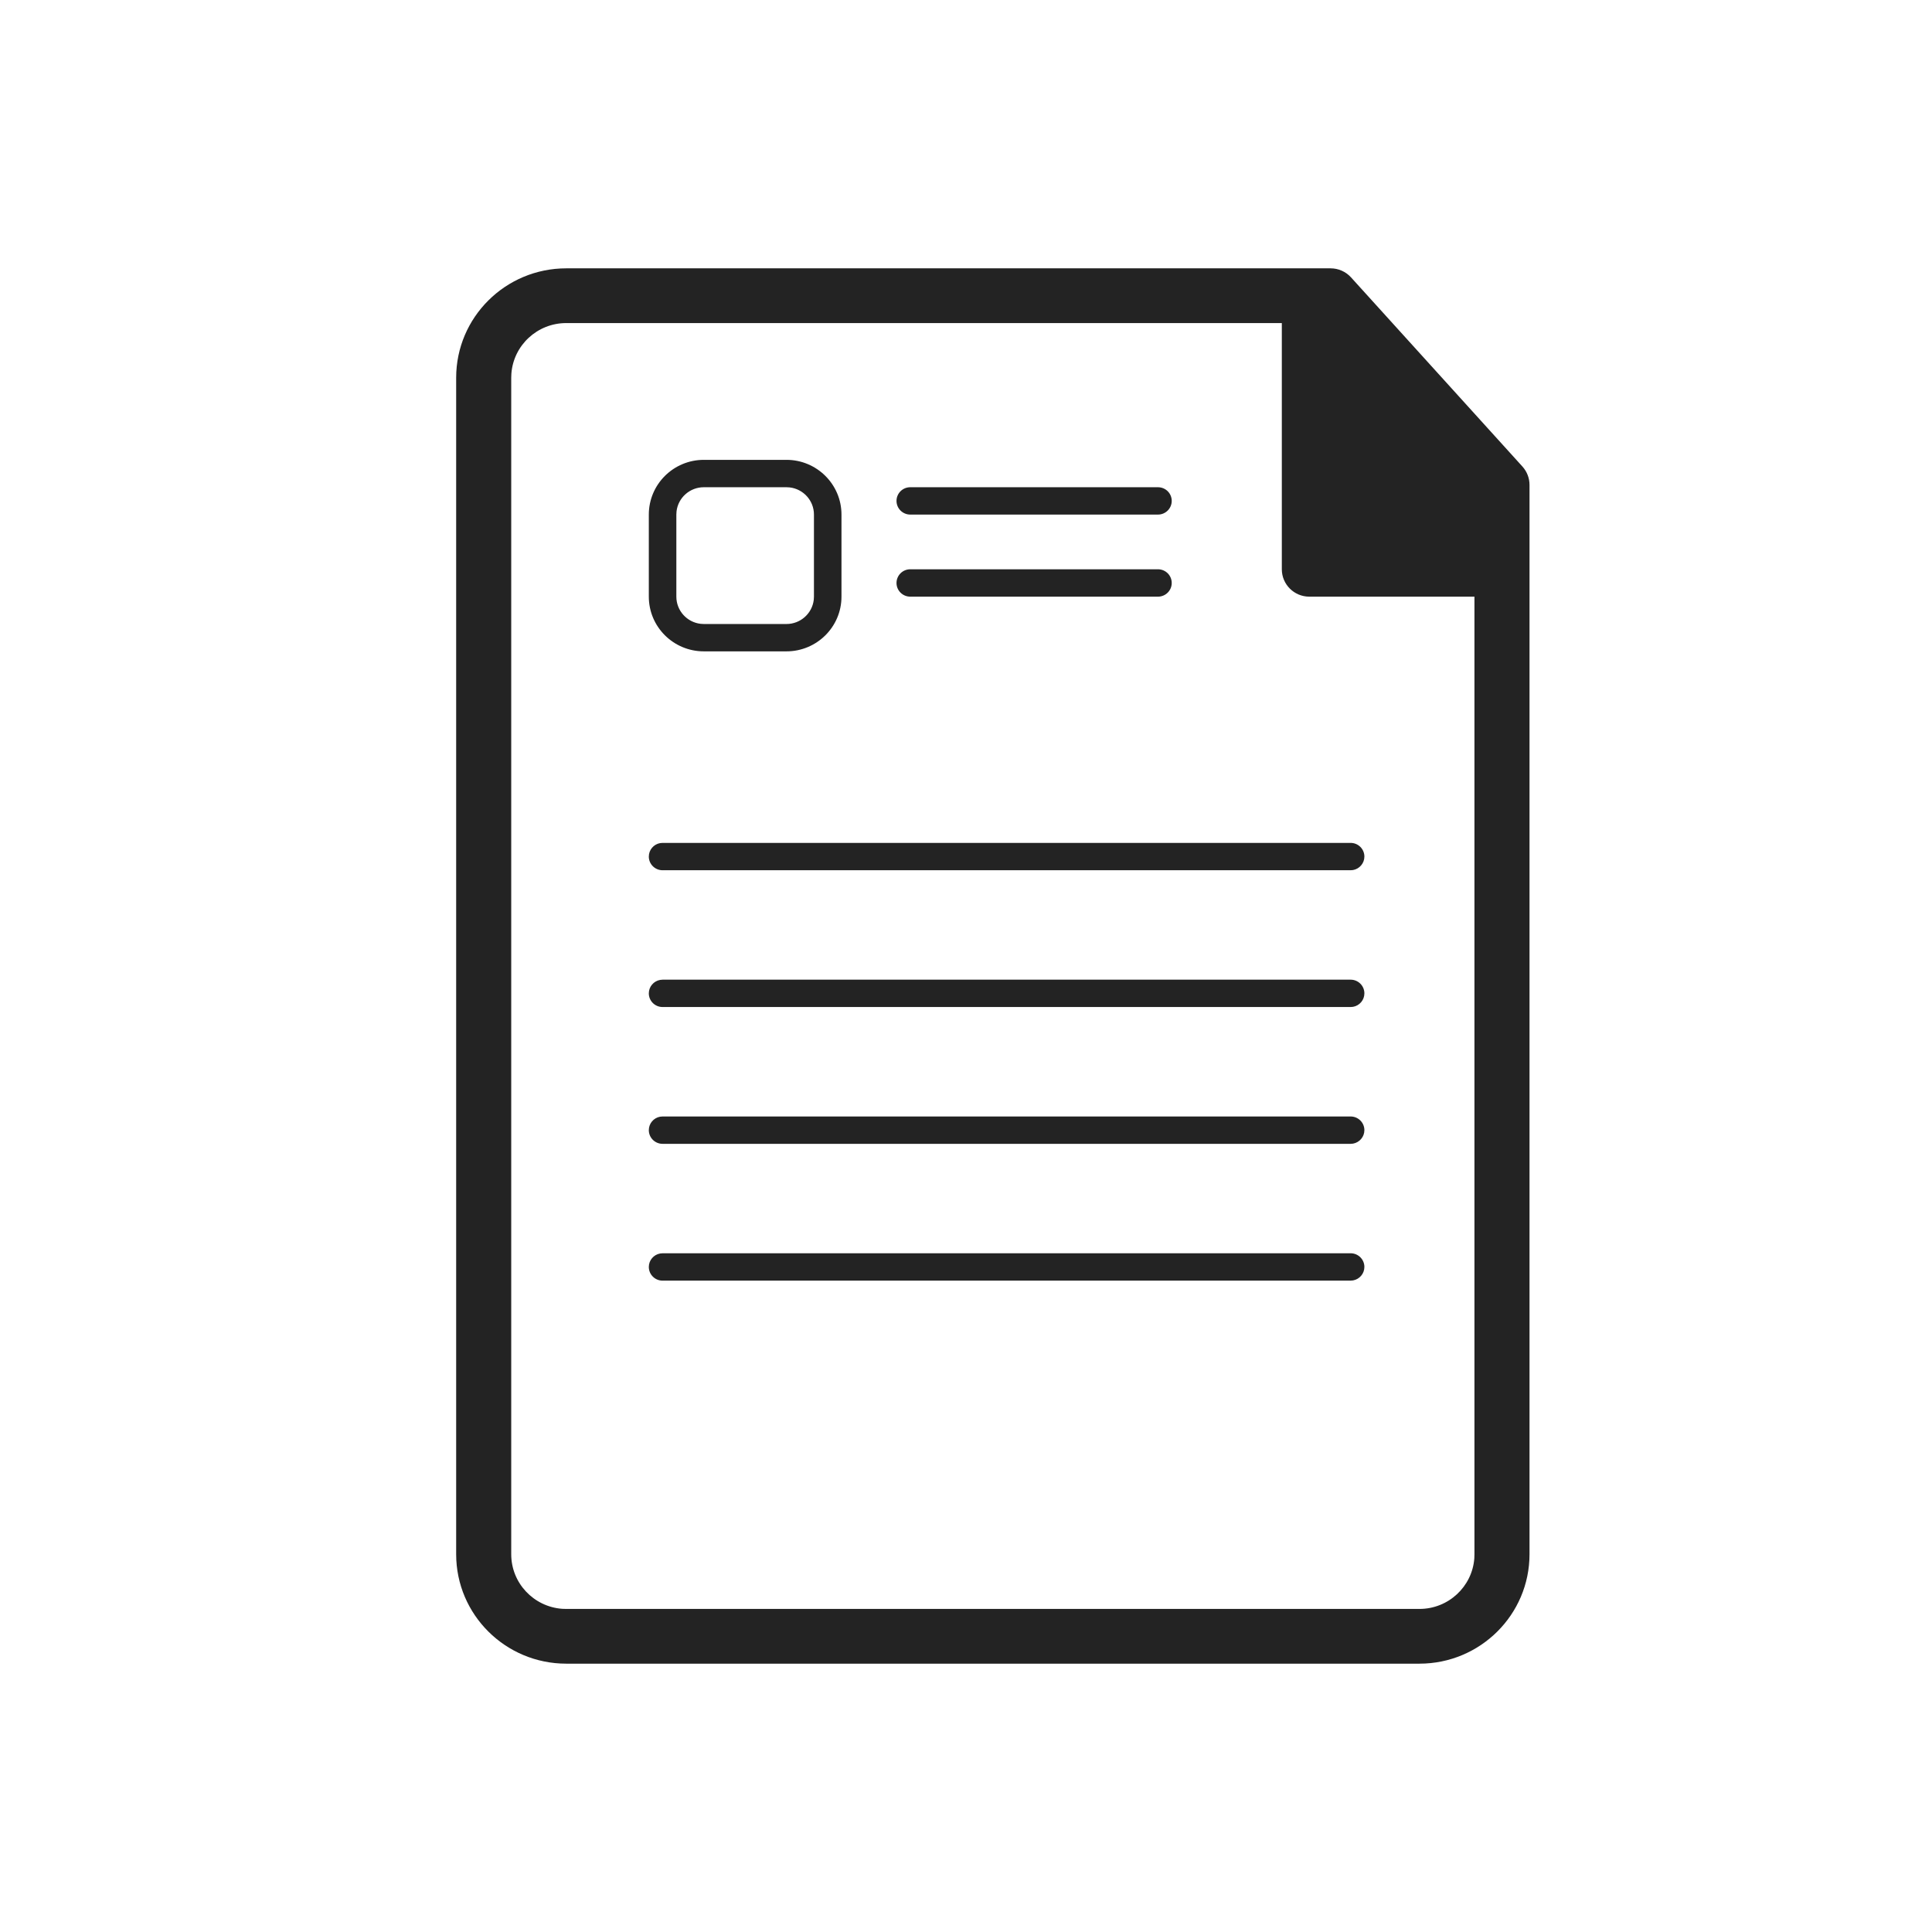 <svg width="64" height="64" viewBox="0 0 64 64" fill="none" xmlns="http://www.w3.org/2000/svg">
<path fill-rule="evenodd" clip-rule="evenodd" d="M44.078 8.889C44.336 8.889 44.582 8.998 44.755 9.189L50.433 15.455C50.583 15.622 50.667 15.838 50.667 16.062V51.486C50.667 53.488 49.034 55.111 47.02 55.111H18.758C16.744 55.111 15.111 53.488 15.111 51.486V12.514C15.111 10.512 16.744 8.889 18.758 8.889H44.078ZM42.462 10.702H18.758C17.797 10.702 17.009 11.441 16.94 12.379L16.935 12.514V51.486C16.935 52.441 17.678 53.224 18.622 53.294L18.758 53.298H47.02C47.981 53.298 48.769 52.559 48.839 51.621L48.843 51.486V19.765H43.373C42.87 19.765 42.462 19.359 42.462 18.858V10.702ZM44.741 41.516C44.993 41.516 45.197 41.719 45.197 41.969C45.197 42.192 45.035 42.377 44.823 42.415L44.741 42.423H21.949C21.697 42.423 21.493 42.22 21.493 41.969C21.493 41.747 21.654 41.562 21.867 41.524L21.949 41.516H44.741ZM44.741 36.985C44.993 36.985 45.197 37.188 45.197 37.438C45.197 37.66 45.035 37.845 44.823 37.884L44.741 37.891H21.949C21.697 37.891 21.493 37.688 21.493 37.438C21.493 37.215 21.654 37.03 21.867 36.992L21.949 36.985H44.741ZM44.741 32.453C44.993 32.453 45.197 32.656 45.197 32.906C45.197 33.129 45.035 33.314 44.823 33.352L44.741 33.359H21.949C21.697 33.359 21.493 33.157 21.493 32.906C21.493 32.684 21.654 32.499 21.867 32.461L21.949 32.453H44.741ZM44.741 27.922C44.993 27.922 45.197 28.125 45.197 28.375C45.197 28.597 45.035 28.782 44.823 28.821L44.741 28.828H21.949C21.697 28.828 21.493 28.625 21.493 28.375C21.493 28.152 21.654 27.967 21.867 27.929L21.949 27.922H44.741ZM26.052 15.233C27.058 15.233 27.875 16.045 27.875 17.046V19.765C27.875 20.766 27.058 21.577 26.052 21.577H23.316C22.309 21.577 21.493 20.766 21.493 19.765V17.046C21.493 16.045 22.309 15.233 23.316 15.233H26.052ZM26.052 16.14H23.316C22.849 16.14 22.463 16.489 22.411 16.94L22.405 17.046V19.765C22.405 20.23 22.757 20.613 23.21 20.665L23.316 20.671H26.052C26.519 20.671 26.904 20.321 26.957 19.87L26.963 19.765V17.046C26.963 16.581 26.611 16.198 26.158 16.146L26.052 16.14ZM38.359 18.858C38.611 18.858 38.815 19.061 38.815 19.312C38.815 19.562 38.611 19.765 38.359 19.765H30.154C29.902 19.765 29.698 19.562 29.698 19.312C29.698 19.061 29.902 18.858 30.154 18.858H38.359ZM38.359 16.14C38.611 16.14 38.815 16.342 38.815 16.593C38.815 16.843 38.611 17.046 38.359 17.046H30.154C29.902 17.046 29.698 16.843 29.698 16.593C29.698 16.342 29.902 16.14 30.154 16.14H38.359Z" fill="#232323"/>
</svg>
